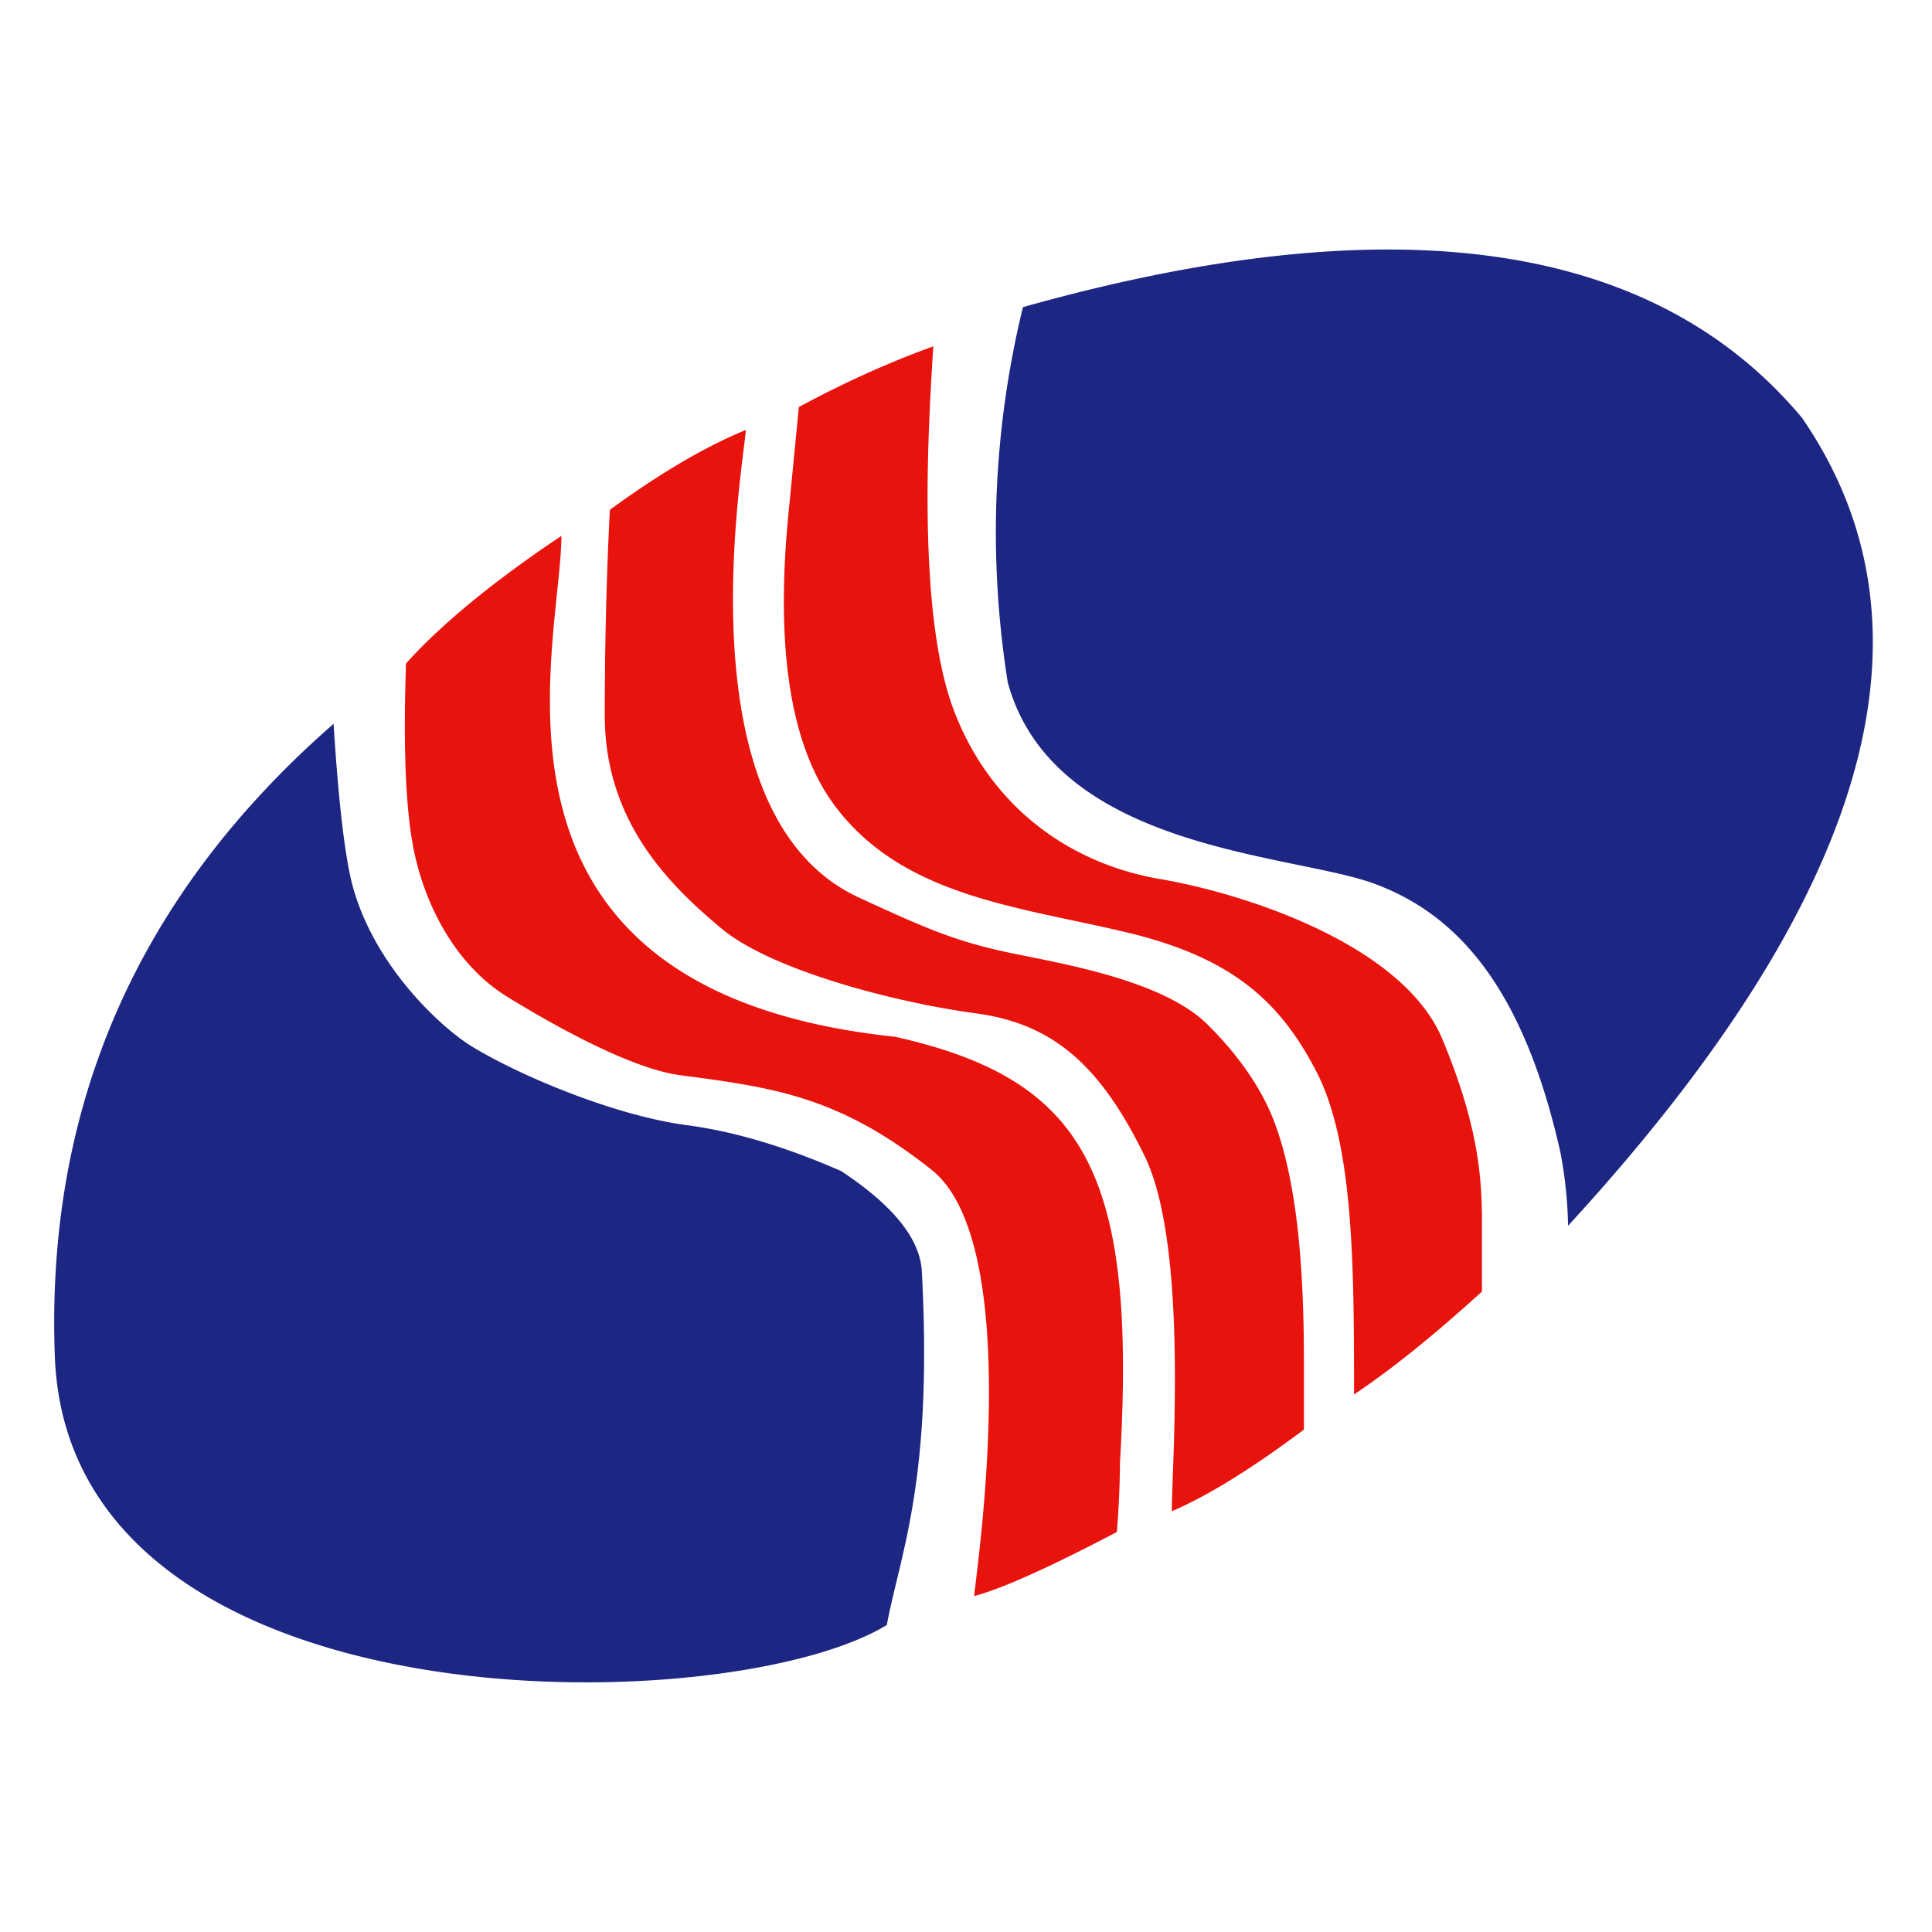 <?xml version="1.0" standalone="no"?><!DOCTYPE svg PUBLIC "-//W3C//DTD SVG 1.1//EN" "http://www.w3.org/Graphics/SVG/1.1/DTD/svg11.dtd"><svg class="icon" width="200px" height="200.00px" viewBox="0 0 1024 1024" version="1.1" xmlns="http://www.w3.org/2000/svg"><path d="M297.555 283.954c0 58.341-56.822 240.957 176.748 265.536 102.044 22.784 128.142 73.599 119.305 225.767a482.604 482.604 0 0 1-1.657 36.73c-35.764 18.779-60.964 30.102-75.67 33.969 2.347-21.058 26.236-187.311-22.646-226.044-48.882-38.664-82.85-43.427-133.251-50.055-24.372-3.245-62.483-23.681-91.343-41.425-28.86-17.675-45.706-51.92-50.815-83.955-3.452-21.403-4.419-52.334-3.038-92.793 18.572-20.713 46.051-43.358 82.367-67.661z m97.764-56.062c-1.588 21.127-34.521 204.364 59.998 247.861 34.521 15.949 49.02 22.093 73.392 27.824 24.372 5.73 86.095 13.946 111.641 39.768 10.356 10.356 25.96 27.962 34.659 50.263 12.704 32.795 16.087 79.398 16.087 127.659v36.454c-27.548 20.644-50.815 35.004-70.009 43.289 0-24.717 8.837-140.639-14.43-188.347-23.267-47.639-48.191-70.078-89.617-75.601-41.425-5.523-108.189-22.646-134.839-45.084-26.719-22.37-61.655-56.062-61.655-112.746 0-37.766 0.898-74.082 2.693-109.017 26.788-19.539 50.815-33.623 72.08-42.323z m99.351-44.325c-2.624 41.839-8.906 141.674 11.116 193.525 20.022 51.851 62.345 80.779 108.879 88.788 46.534 7.94 129.247 35.35 149.821 84.922 18.779 45.084 20.713 72.011 20.989 94.104v39.63c-25.546 23.267-48.122 41.425-67.799 54.543 0-68.144-0.207-133.044-20.022-171.224-19.746-38.111-45.775-60.964-102.458-74.151-56.614-13.256-115.853-18.918-151.616-65.176-23.889-30.793-32.519-81.677-26.029-152.652l5.869-60.136c23.474-12.704 47.225-23.474 71.251-32.174z" fill="#E8130D" /><path d="M176.801 383.651c2.762 43.566 6.283 72.839 10.632 87.821 12.289 42.254 47.363 73.944 63.035 83.403 25.407 15.396 75.118 36.316 113.16 41.425 25.338 3.314 52.679 11.461 82.16 24.372 27.617 18.227 41.839 35.902 42.806 53.162 5.869 110.951-11.185 148.44-18.572 187.449-84.507 51.643-433.791 56.96-440.972-142.641-4.833-133.113 44.394-244.754 147.75-334.992z m778.311-162.18c76.913 111.848 35.557 254.558-124 428.199a228.46 228.46 0 0 0-4.073-38.94c-19.815-88.236-55.234-126.347-98.661-142.365-43.496-16.087-169.705-17.606-194.215-106.532a504.214 504.214 0 0 1 8.009-199.048c196.425-55.165 334.094-35.557 412.94 58.686z" fill="#1D2683" /></svg>